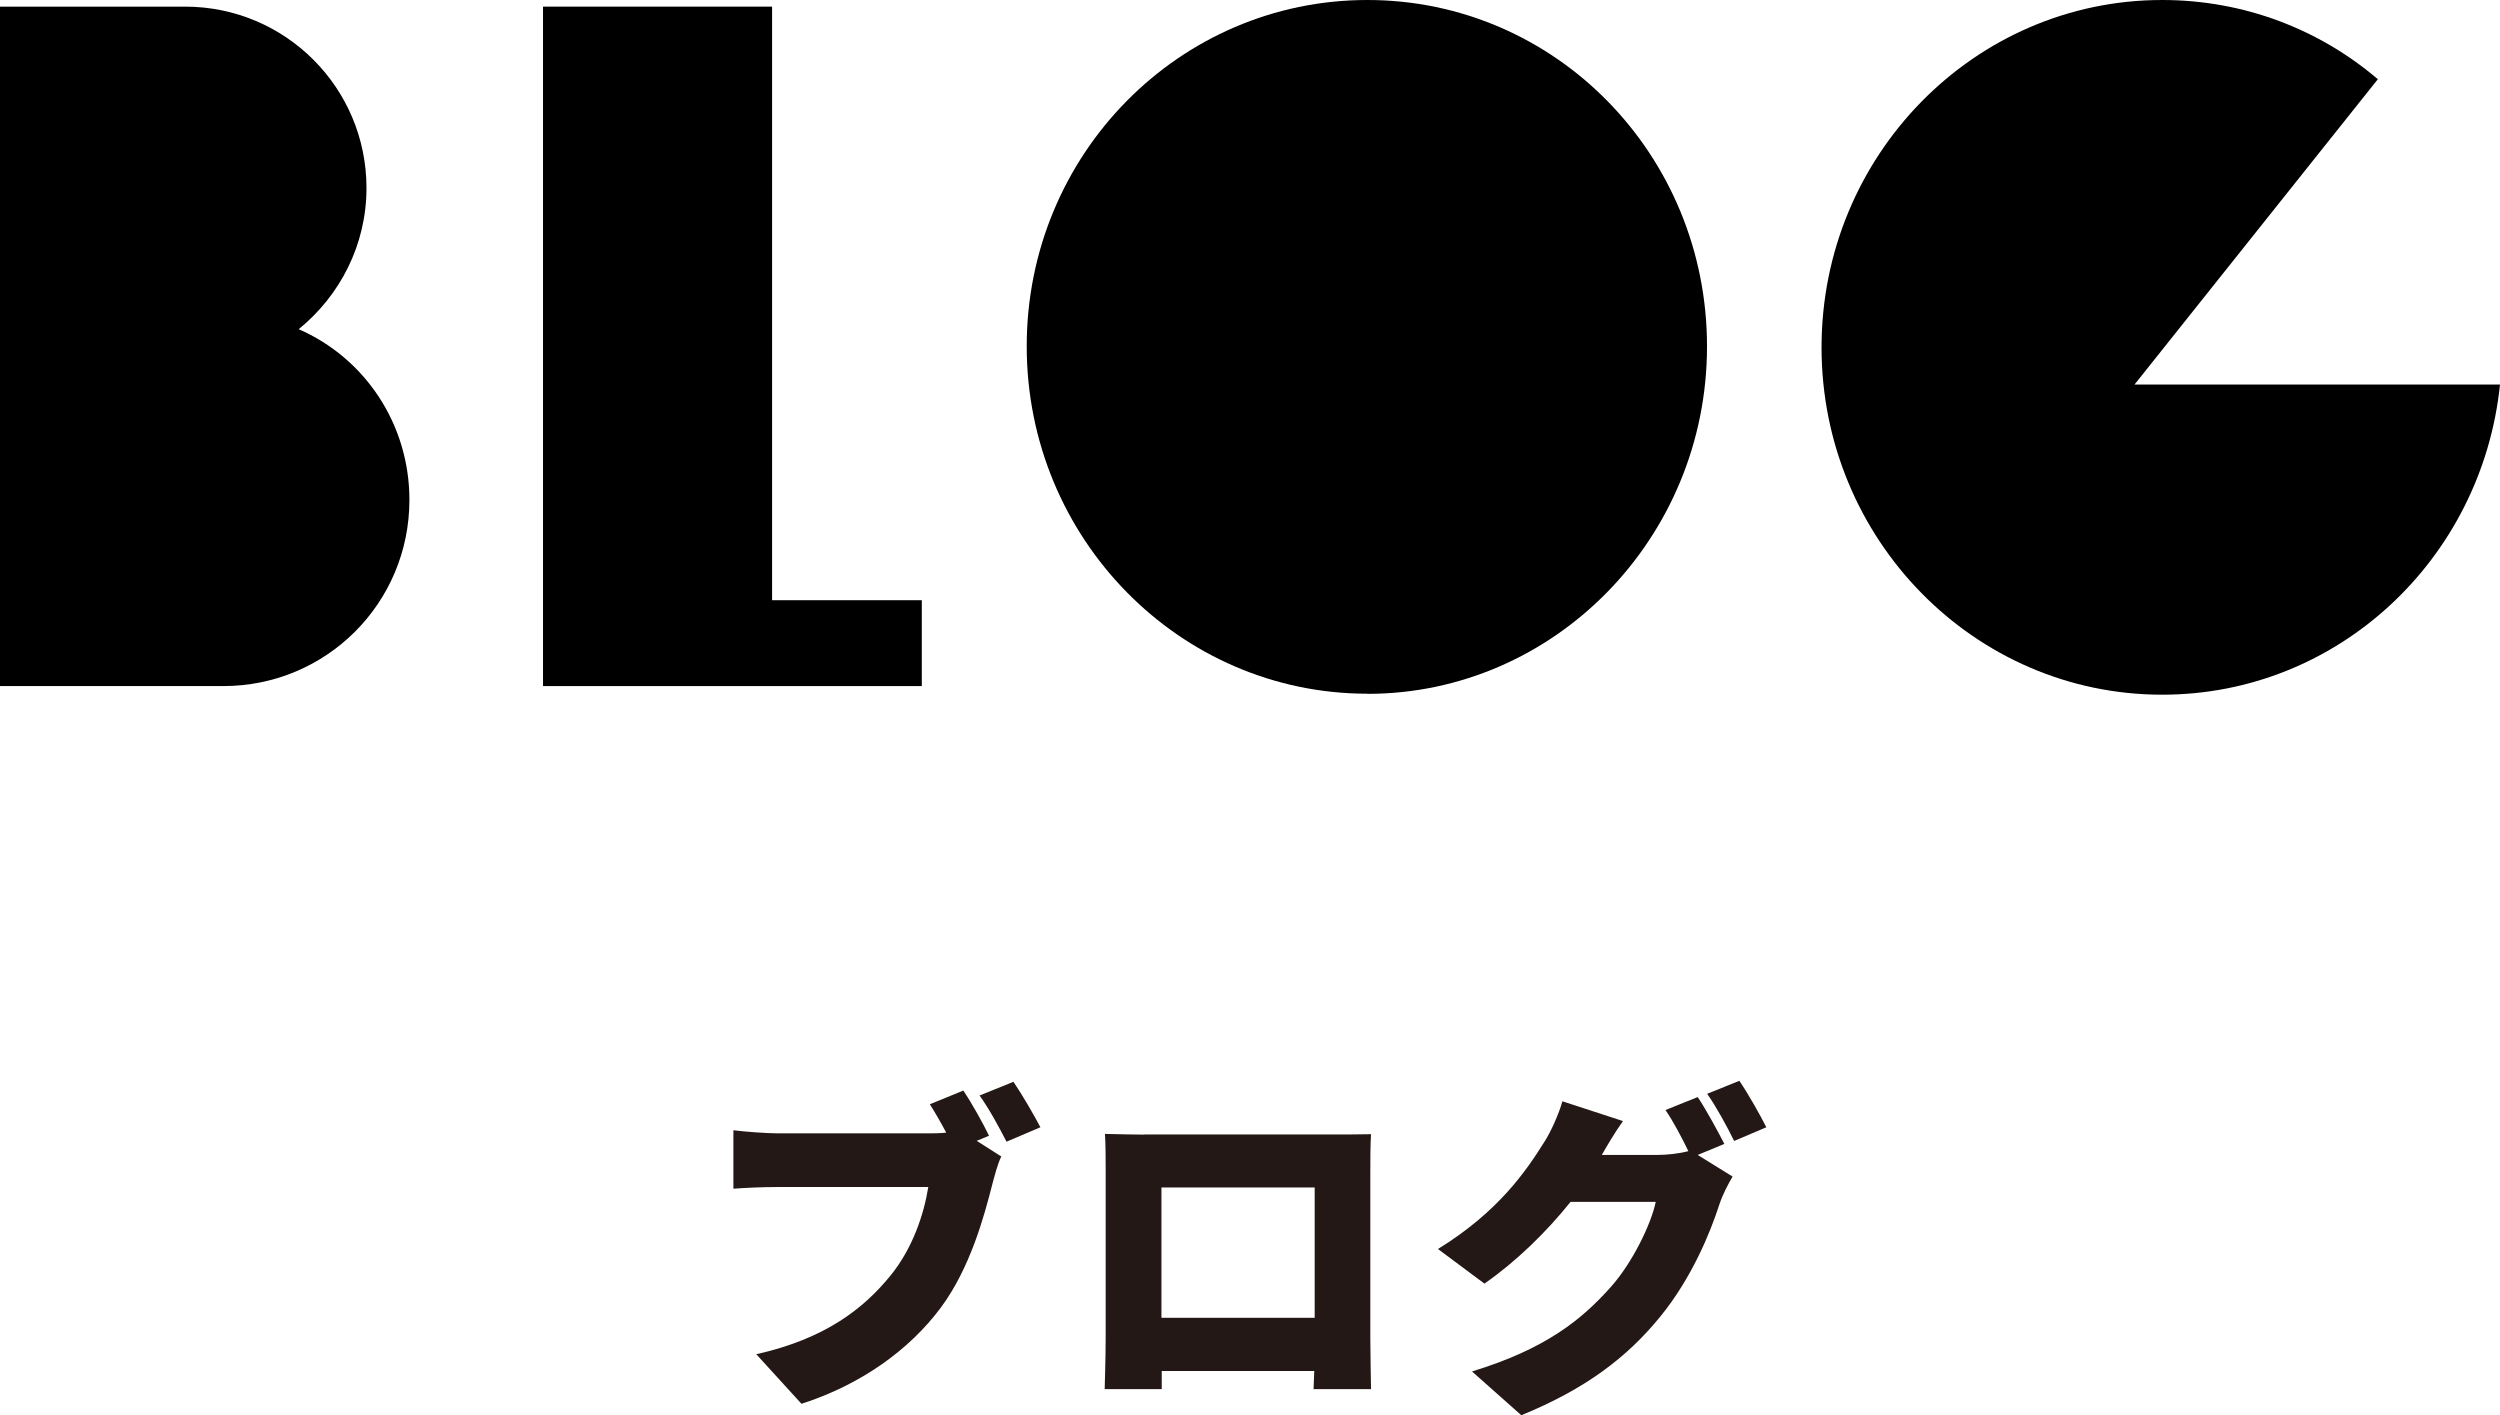 <?xml version="1.0" encoding="UTF-8"?>
<svg xmlns="http://www.w3.org/2000/svg" id="_レイヤー_2" width="177.02" height="100.21" viewBox="0 0 177.02 100.21">
  <defs>
    <style>.cls-1{fill:#231815;}</style>
  </defs>
  <g id="_レイヤー_1-2">
    <path d="M28.99,35.4c0,7.3-5.88,13.18-13.18,13.18H0V.47h13.11c7.09,0,12.84,5.74,12.84,12.84,0,4.05-1.89,7.63-4.8,10,4.66,2.03,7.84,6.69,7.84,12.09Z"></path>
    <path d="M65.27,42.5v6.08h-26.82V.47h16.22v42.03h10.61Z"></path>
    <path d="M96.82,49.12c-13.31,0-24.12-11.01-24.12-24.6S83.51,0,96.82,0s24.05,10.95,24.05,24.53-10.81,24.6-24.05,24.6Z"></path>
    <path d="M177.02,27.23c-1.28,12.37-11.49,21.96-23.92,21.96-13.31,0-24.12-11.01-24.12-24.59S139.79,0,153.1,0c5.81,0,11.15,2.09,15.27,5.61l-17.23,21.62h25.88Z"></path>
    <path class="cls-1" d="M70.03,80.42l-.87.36,1.74,1.11c-.27.53-.48,1.4-.63,1.94-.58,2.28-1.57,5.96-3.66,8.77-2.18,2.93-5.59,5.43-9.86,6.8l-3.2-3.51c4.87-1.09,7.6-3.22,9.52-5.59,1.55-1.91,2.35-4.31,2.66-6.25h-10.65c-1.19,0-2.52.07-3.15.12v-4.14c.75.1,2.35.22,3.15.22h10.68c.32,0,.78,0,1.24-.05-.36-.68-.75-1.36-1.16-2.01l2.37-.97c.65.97,1.4,2.33,1.82,3.2ZM73.67,79.82l-2.4,1.02c-.51-.99-1.24-2.35-1.91-3.27l2.4-.97c.63.92,1.48,2.4,1.91,3.22Z"></path>
    <path class="cls-1" d="M81.03,80.33h13.51c.65,0,1.57,0,2.54-.02-.05.8-.05,1.79-.05,2.62v11.82c0,1.04.05,3.61.05,3.61h-4.07s.02-.56.05-1.28h-10.8v1.28h-4.04s.07-2.32.07-3.66v-11.77c0-.78,0-1.89-.05-2.64.99.02,2.08.05,2.79.05ZM82.24,93.31h10.85v-9.23h-10.85v9.23Z"></path>
    <path class="cls-1" d="M122.07,81.01l-1.86.77,2.47,1.53c-.31.53-.7,1.26-.94,1.99-.65,2.01-1.96,5.21-4.19,7.94-2.35,2.88-5.28,5.11-9.83,6.97l-3.49-3.1c5.23-1.6,7.75-3.66,9.81-5.96,1.53-1.7,2.88-4.48,3.2-6.05h-6.03c-1.72,2.15-3.87,4.24-6.1,5.79l-3.29-2.45c4.29-2.64,6.25-5.54,7.53-7.58.44-.68,1.02-1.94,1.28-2.88l4.29,1.4c-.56.78-1.14,1.77-1.5,2.4h3.9c.73,0,1.6-.1,2.23-.27-.46-.95-1.07-2.11-1.62-2.91l2.28-.92c.61.9,1.45,2.47,1.89,3.32ZM125.07,79.82l-2.28.97c-.48-.99-1.26-2.42-1.91-3.34l2.28-.92c.63.92,1.5,2.47,1.91,3.29Z"></path>
  </g>
</svg>
